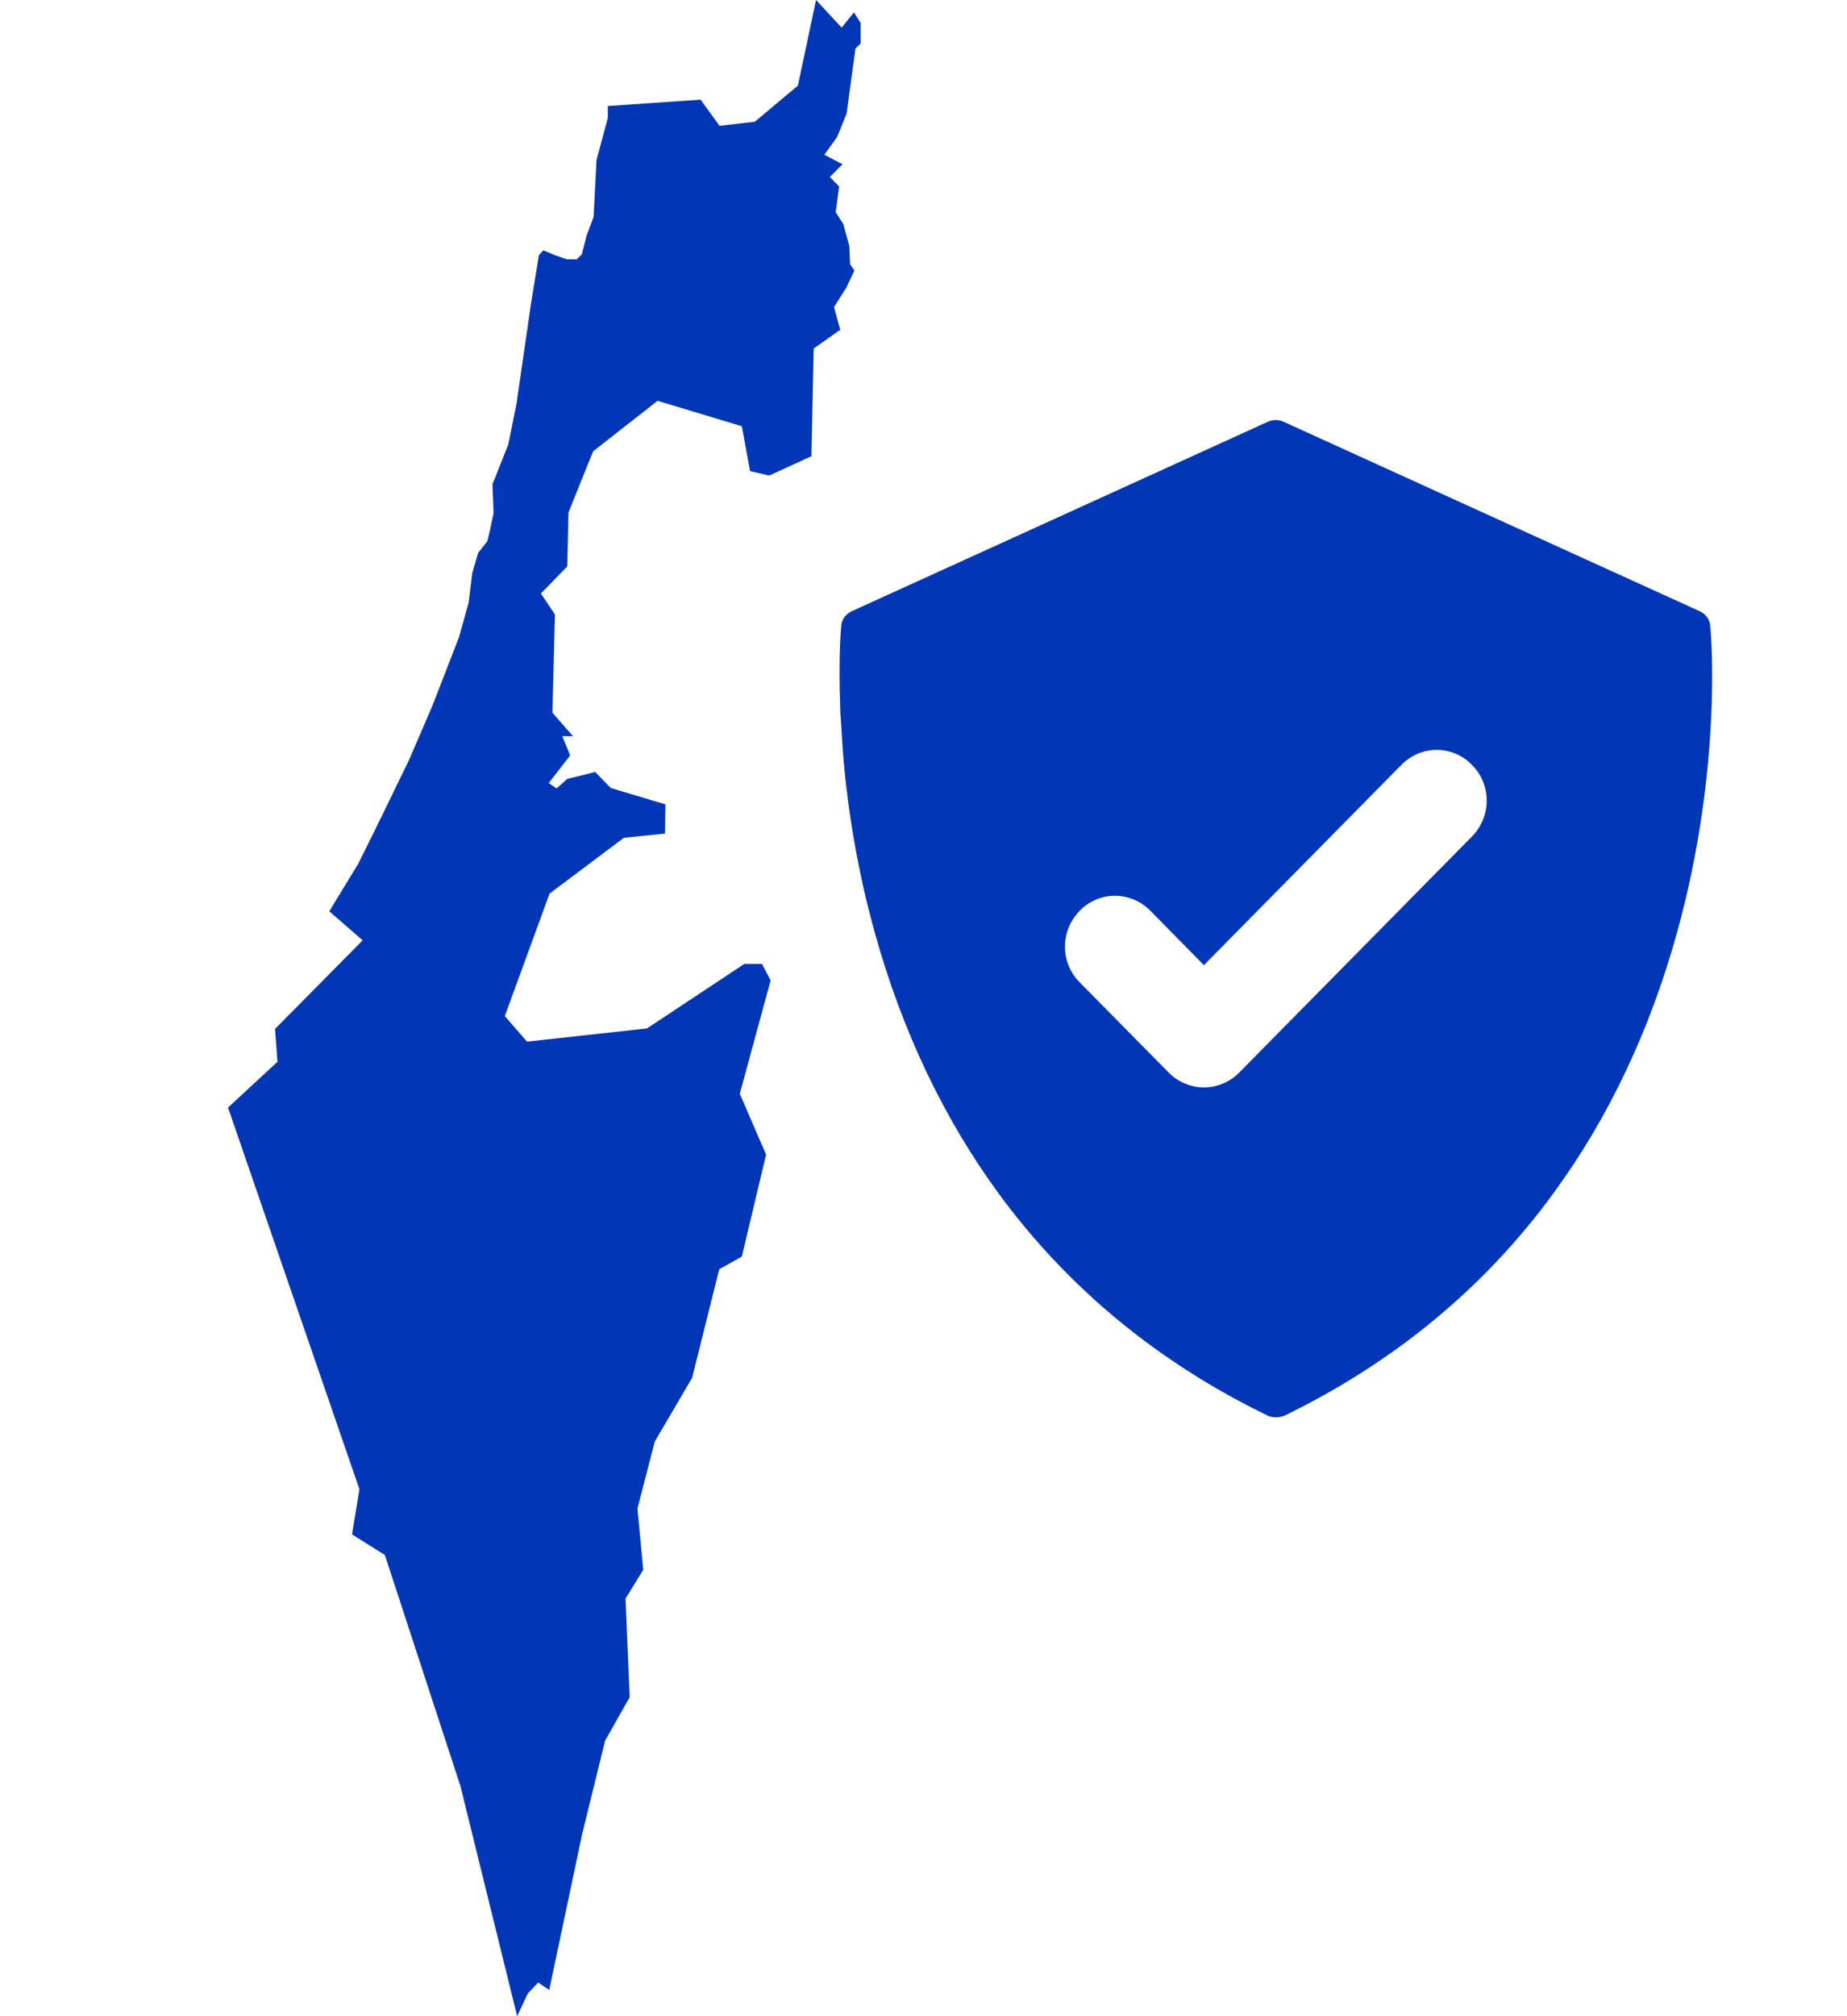 <svg width="22" height="24" viewBox="0 0 22 24" fill="none" xmlns="http://www.w3.org/2000/svg">
<g clip-path="url(#clip0_14587_1977)">
<path fill-rule="evenodd" clip-rule="evenodd" d="M20.242 7.274C20.313 7.305 20.366 7.371 20.37 7.447C20.38 7.514 20.522 9.128 19.975 11.103C19.652 12.268 19.157 13.313 18.501 14.207C17.683 15.328 16.603 16.217 15.305 16.849C15.272 16.862 15.238 16.871 15.2 16.871C15.167 16.871 15.129 16.866 15.096 16.849C13.792 16.217 12.717 15.328 11.895 14.207C11.238 13.309 10.744 12.268 10.42 11.103C10.211 10.351 10.102 9.648 10.049 9.066C10.037 8.921 10.029 8.782 10.021 8.652C10.019 8.627 10.018 8.602 10.016 8.577C10.011 8.514 10.007 8.452 10.007 8.394C9.987 7.83 10.016 7.478 10.021 7.447C10.025 7.371 10.078 7.305 10.149 7.274L15.096 5.023C15.157 4.992 15.233 4.992 15.295 5.023L18.197 6.344L20.242 7.274ZM14.34 11.489L16.692 9.105C16.926 8.867 17.303 8.867 17.533 9.105C17.767 9.338 17.767 9.72 17.533 9.957L14.761 12.767C14.646 12.884 14.491 12.944 14.34 12.944C14.19 12.944 14.035 12.884 13.92 12.767L12.861 11.694C12.627 11.461 12.627 11.079 12.861 10.841C13.091 10.604 13.468 10.604 13.702 10.841L14.34 11.489Z" fill="#0137B7"/>
<path fill-rule="evenodd" clip-rule="evenodd" d="M4.193 18.265L4.281 17.727L2.716 13.184L3.305 12.639L3.276 12.248L4.32 11.193L3.922 10.848L4.268 10.28L4.494 9.824L4.87 9.051L5.15 8.402L5.466 7.588L5.581 7.179L5.625 6.822L5.695 6.582L5.805 6.442L5.834 6.32L5.879 6.111L5.866 5.765L6.055 5.289L6.153 4.8L6.326 3.606L6.419 3.038L6.471 2.979L6.61 3.038L6.746 3.085L6.871 3.087L6.93 3.028L6.987 2.805L7.07 2.584L7.105 1.906L7.24 1.405V1.262L8.345 1.186L8.571 1.498L8.991 1.449L9.504 1.019L9.72 0L10.025 0.329L10.172 0.147L10.251 0.273V0.518L10.19 0.577L10.084 1.353L9.971 1.631L9.819 1.842L10.035 1.955L9.885 2.107L9.995 2.22L9.954 2.527L10.044 2.665L10.116 2.925L10.126 3.146L10.177 3.22L10.081 3.424L9.934 3.655L10.008 3.925L9.692 4.149L9.665 5.431L9.161 5.661L8.934 5.607L8.836 5.074L7.833 4.771L7.065 5.372L6.771 6.101L6.757 6.742L6.443 7.065L6.61 7.315L6.58 8.484L6.825 8.763H6.698L6.791 8.993L6.536 9.321L6.629 9.385L6.757 9.272L7.089 9.189L7.275 9.38L7.926 9.575L7.921 9.923L7.432 9.972L6.546 10.637L6.013 12.095L6.277 12.399L7.706 12.242L8.866 11.474H9.076C9.11 11.54 9.144 11.605 9.179 11.67L8.812 13.02L9.125 13.744L8.836 14.958L8.567 15.109L8.244 16.401L7.799 17.16L7.593 17.957L7.662 18.686L7.451 19.029L7.5 20.203L7.207 20.722L6.933 21.837L6.542 23.688L6.41 23.599L6.288 23.728L6.16 24L5.484 21.26L4.584 18.51L4.193 18.265Z" fill="#0137B7"/>
</g>
<defs>
<clipPath id="clip0_14587_1977">
<rect width="21.206" height="24" fill="white"/>
</clipPath>
</defs>
</svg>
